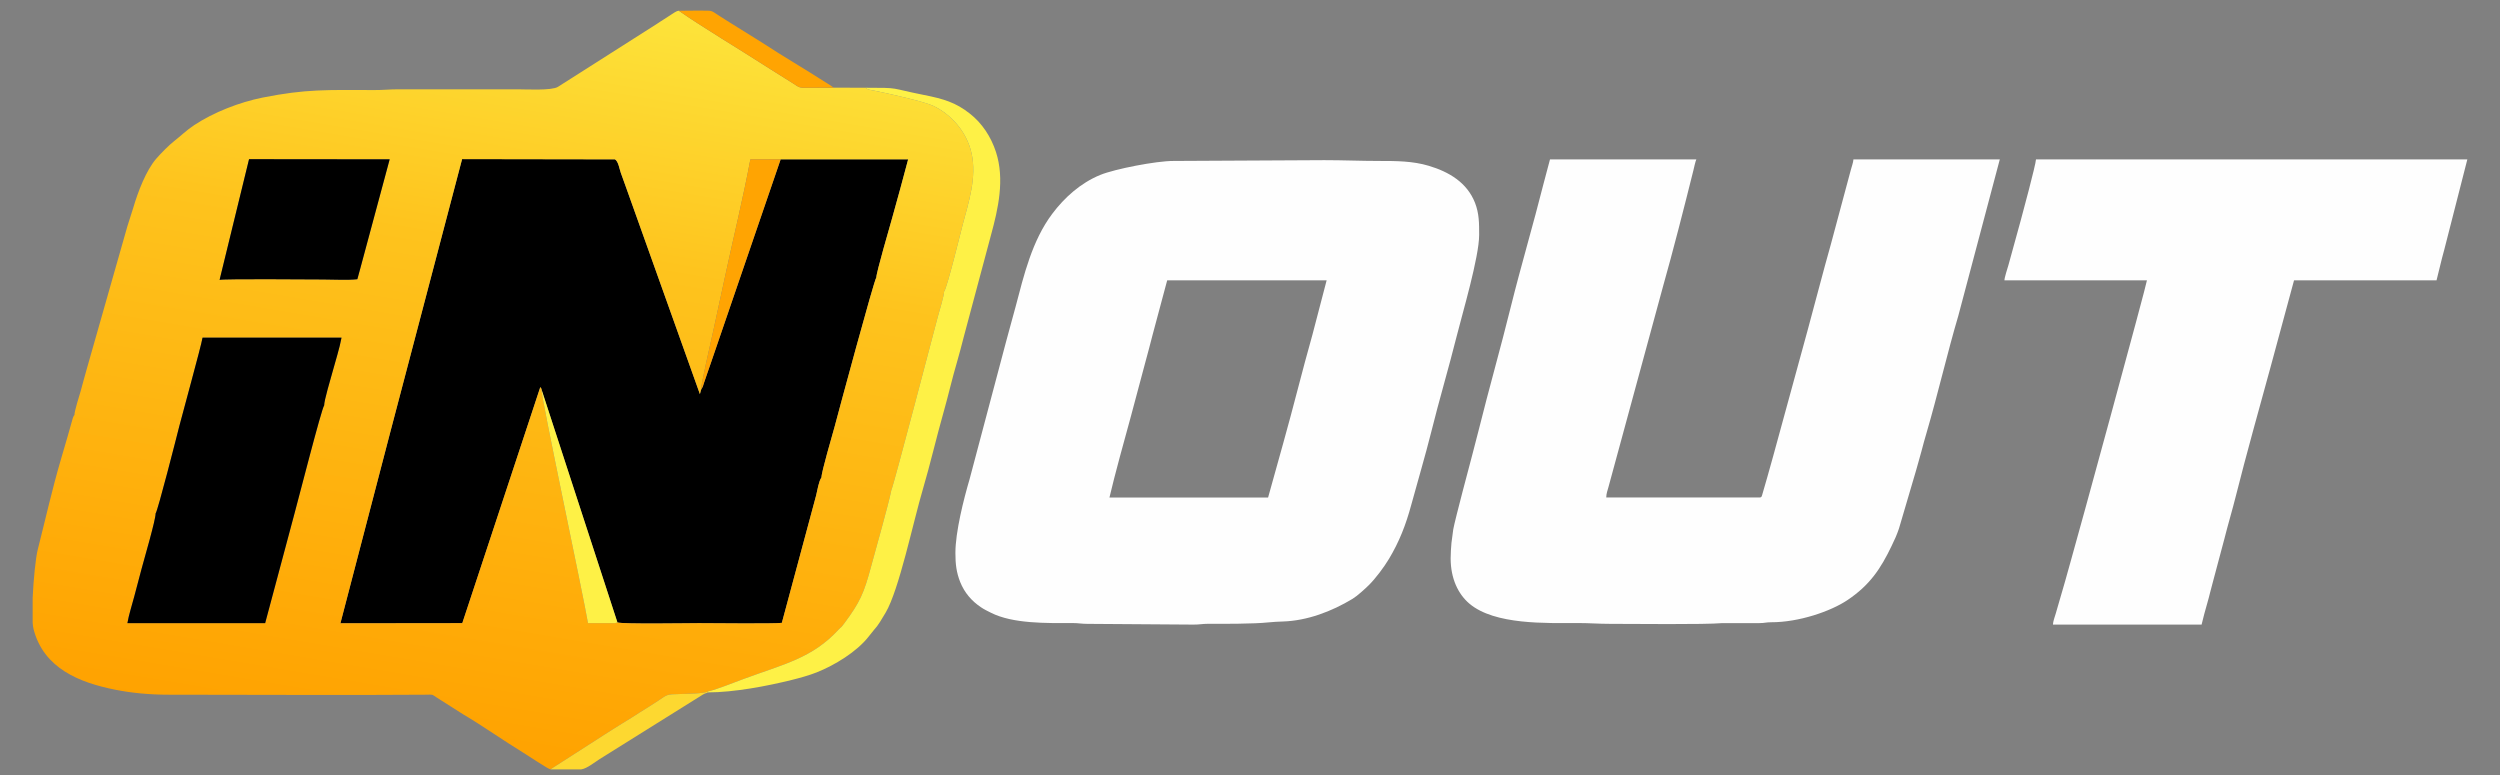 <?xml version="1.0" encoding="UTF-8"?>
<!DOCTYPE svg PUBLIC "-//W3C//DTD SVG 1.1//EN" "http://www.w3.org/Graphics/SVG/1.1/DTD/svg11.dtd">
<!-- Creator: CorelDRAW -->
<svg xmlns="http://www.w3.org/2000/svg" xml:space="preserve" width="500px" height="155px" version="1.1" style="shape-rendering:geometricPrecision; text-rendering:geometricPrecision; image-rendering:optimizeQuality; fill-rule:evenodd; clip-rule:evenodd"
viewBox="0 0 500 155"
 xmlns:xlink="http://www.w3.org/1999/xlink"
 xmlns:xodm="http://www.corel.com/coreldraw/odm/2003">
 <rect x="0" y="0" width="500" height="155" fill="#808080" stroke="none"/>
 <defs>
  <style type="text/css">
   <![CDATA[
    .fil0 {fill:black}
    .fil5 {fill:#FDD830}
    .fil3 {fill:#FEF146}
    .fil1 {fill:#FEFEFE}
    .fil4 {fill:#FFA402}
    .fil2 {fill:url(#id0)}
   ]]>
  </style>
  <linearGradient id="id0" gradientUnits="userSpaceOnUse" x1="110.21" y1="153.79" x2="135.77" y2="2.15">
   <stop offset="0" style="stop-opacity:1; stop-color:#FFA200"/>
   <stop offset="0.659" style="stop-opacity:1; stop-color:#FEC31D"/>
   <stop offset="1" style="stop-opacity:1; stop-color:#FDE43B"/>
  </linearGradient>
 </defs>
 <g id="Layer_x0020_1">
  <g id="_2268410587248">
   <path class="fil0" d="M77.89 87.06l-9.81 37.6 24.38 -0.03 15.6 -47.21c0,0.02 0.05,0.02 0.06,0.08 0.01,0.07 0.07,0.08 0.08,0.11 0.17,0.35 0.01,-0.08 0.13,0.36l15.15 46.5c0.65,0.39 14.4,0.16 16.3,0.16 2.59,0 15.14,0.15 16.59,-0.06l6.86 -25.5c0.28,-1.08 0.49,-2.76 1.07,-3.6 -0.04,-0.97 2.19,-8.53 2.62,-10.12 0.78,-2.96 7.9,-29.37 8.35,-29.87 -0.02,-0.91 2.71,-10.26 3.17,-11.91 1.08,-3.87 2.16,-7.78 3.19,-11.7l-25.5 0 -13.85 40.41c-0.33,0.96 -0.65,1.89 -0.99,2.85 -0.17,0.5 -0.34,0.97 -0.51,1.49 -0.08,0.25 -0.13,0.46 -0.22,0.7l-0.36 0.66 -0.22 0.84 -14.76 -41.32c-0.37,-1.02 -0.69,-1.93 -1.06,-2.94 -0.27,-0.76 -0.49,-2.3 -1.17,-2.69l-30.57 -0.05 -14.53 55.24z"/>
   <path class="fil1" d="M253.62 99.5l-31.73 0c1.06,-4.54 3.01,-11.58 4.28,-16.2l2.89 -10.82c0.54,-1.9 0.96,-3.63 1.45,-5.48l2.93 -10.94 31.89 0 -2.84 10.87c-2.02,7.13 -3.85,14.64 -5.85,21.73l-3.02 10.84zm-62.54 11.09c0,2.28 0.21,3.91 0.96,5.82 0.86,2.15 2.32,3.82 4.18,5.06 0.7,0.47 1.23,0.7 1.99,1.09 4.38,2.2 11.05,2.07 16.28,2.05 1.22,0 1.81,0.16 2.93,0.16l21.26 0.15c1.21,0.01 1.75,-0.16 2.92,-0.16 2.96,0.02 9.35,0.02 12.04,-0.28 0.92,-0.1 2.05,-0.15 2.91,-0.18 4.92,-0.15 9.81,-2.03 13.95,-4.53 0.92,-0.55 2.49,-1.98 3.26,-2.74 1.37,-1.36 3,-3.54 4.02,-5.23 2.09,-3.48 3.39,-6.84 4.46,-10.79 1.24,-4.57 2.87,-10.05 3.98,-14.51 1.59,-6.42 3.51,-12.84 5.14,-19.35 1.13,-4.51 4.47,-15.75 4.47,-20.18 0,-2.33 0.01,-4.25 -0.83,-6.41 -1.59,-4.04 -5.16,-6.18 -9.24,-7.4 -3.22,-0.96 -6.45,-0.97 -9.96,-0.97 -3.65,0 -7.13,-0.16 -10.93,-0.16l-30.2 0.16c-3.41,-0.01 -11.7,1.6 -14.61,2.79 -3.96,1.62 -7.18,4.54 -9.62,7.79 -4.02,5.37 -5.63,12.14 -7.35,18.68 -0.6,2.32 -1.28,4.56 -1.88,6.9l-7.3 27.51c-1.17,3.98 -2.83,10.51 -2.83,14.73z"/>
   <path class="fil1" d="M290.13 111.67c0,4.06 1.51,7.15 3.74,9.05 5.07,4.3 15.41,3.89 21.83,3.89 2.22,0 4.01,0.16 6.32,0.16 5.04,0 18.68,0.17 22.49,-0.15l7.39 0c1.03,0 1.33,-0.17 2.31,-0.17 5.56,0.02 11.94,-2.19 15.28,-4.43 4.47,-3 6.65,-6.27 8.85,-10.87 0.57,-1.17 1.03,-2.17 1.46,-3.46l3.4 -11.55c0.33,-1.26 0.74,-2.52 1.08,-3.85 0.32,-1.23 0.69,-2.58 1.07,-3.86 2.17,-7.41 4.18,-16.08 6.31,-23.26l8.3 -31.29 -29.27 0c-0.06,0.73 -0.34,1.35 -0.52,2.09l-4.01 14.94c-1.61,5.69 -3.03,11.28 -4.59,16.98l-6.95 25.4c-0.42,1.45 -0.78,2.79 -1.18,4.21l-0.93 3.22c-0.14,0.42 -0.11,0.78 -0.61,0.78l-30.65 0c0,-0.76 0.28,-1.49 0.46,-2.15l10.87 -39.97c2.01,-7.11 4.27,-15.96 6.1,-23.31 0.13,-0.52 0.38,-1.75 0.59,-2.19l-29.27 0 -1.29 4.86c-2.01,8 -4.55,16.58 -6.54,24.59 -2,8.11 -4.4,16.5 -6.43,24.68 -0.43,1.72 -0.85,3.34 -1.3,5.02 -0.44,1.66 -3.42,12.81 -3.79,14.85l-0.36 2.72c-0.08,1.15 -0.16,1.89 -0.16,3.07z"/>
   <path class="fil2" d="M64.83 81.09c-0.5,0.51 -5.29,19.32 -5.97,21.75l-5.83 21.79 -27.55 0c0.27,-1.62 0.96,-3.75 1.39,-5.4 0.48,-1.83 0.96,-3.66 1.45,-5.48 0.49,-1.85 2.84,-9.86 2.8,-11.05 0.42,-0.46 4.27,-15.58 4.74,-17.46 0.64,-2.53 4.33,-15.84 4.65,-17.7l27.79 0c-0.39,2.13 -1.2,4.62 -1.78,6.77 -0.33,1.23 -1.73,5.87 -1.69,6.78zm3.25 43.57l9.81 -37.6 14.53 -55.24 30.57 0.05c0.68,0.39 0.9,1.93 1.17,2.69 0.37,1.01 0.69,1.92 1.06,2.94l14.76 41.32 0.22 -0.84c-0.05,-0.88 2.05,-10 2.42,-11.66 0.85,-3.83 1.68,-7.67 2.5,-11.52 1.6,-7.46 3.51,-15.19 4.95,-22.92l6.06 -0.01 25.5 0c-1.03,3.92 -2.11,7.83 -3.19,11.7 -0.46,1.65 -3.19,11 -3.17,11.91 -0.45,0.5 -7.57,26.91 -8.35,29.87 -0.43,1.59 -2.66,9.15 -2.62,10.12 -0.58,0.84 -0.79,2.52 -1.07,3.6l-6.86 25.5c-1.45,0.21 -14,0.06 -16.59,0.06 -1.9,0 -15.65,0.23 -16.3,-0.16 -0.43,0.23 -0.69,0.15 -1.41,0.15l-4.47 0c-0.91,-5.47 -9.57,-46.02 -9.27,-46.65 -0.12,-0.44 0.04,-0.01 -0.13,-0.36 -0.01,-0.03 -0.07,-0.04 -0.08,-0.11 -0.01,-0.06 -0.06,-0.06 -0.06,-0.08l-15.6 47.21 -24.38 0.03zm-24.16 -68.69l5.89 -24.13 28.12 0.03 -5.84 21.69 -0.62 2.28c-1.86,0.22 -4.88,0.05 -6.86,0.05 -2.76,0 -19.44,-0.16 -20.69,0.08zm144.9 2.34c0.53,-0.45 3.52,-12.64 3.69,-13.28 1.22,-4.57 2.89,-9.6 1.79,-14.42 -1,-4.42 -4.19,-7.77 -7.6,-9.42 -1.74,-0.85 -9.14,-2.52 -11.85,-3.06 -0.76,-0.15 -1.23,-0.13 -1.76,-0.58l-6.35 -0.02c-1.95,0 -3.91,0.01 -5.86,0.02 -1.23,0 -1.33,-0.29 -2.14,-0.79 -0.62,-0.37 -1.16,-0.74 -1.8,-1.13 -0.6,-0.36 -1.15,-0.72 -1.8,-1.13 -0.64,-0.4 -1.2,-0.75 -1.79,-1.13 -5.14,-3.32 -13.15,-8.11 -17.58,-11.22 -0.55,0.04 -1.08,0.51 -1.53,0.77 -0.51,0.31 -0.93,0.63 -1.5,0.97 -0.55,0.33 -0.88,0.58 -1.4,0.91l-19.77 12.58c-1.26,0.77 -6.46,0.48 -7.99,0.48l-23.88 0c-1.8,0 -3.09,0.16 -4.77,0.15 -9.65,-0.02 -13.69,-0.22 -22.38,1.5 -4.61,0.92 -9.81,2.93 -13.73,5.53 -1.56,1.03 -2.71,2.19 -3.94,3.14 -1.01,0.77 -2.75,2.53 -3.66,3.59 -2.01,2.35 -3.63,6.59 -4.56,9.76l-1.18 3.71 -8.03 28.21c-0.46,1.54 -0.84,3.08 -1.3,4.71 -0.26,0.9 -1.31,4.18 -1.26,4.86 -0.21,0.25 -0.06,-0.02 -0.25,0.4 -0.07,0.15 -0.15,0.43 -0.19,0.59l-0.95 3.36c-0.42,1.5 -0.85,2.91 -1.29,4.41 -1.81,6.16 -3.09,11.96 -4.66,18.13 -0.41,1.6 -0.85,5.88 -1.02,9.69l0 4.93c0.04,0.53 0.1,0.97 0.18,1.29 2.01,7.84 9.17,10.71 16.37,12.13 3.21,0.64 6.79,0.99 10.56,0.99 17.05,-0.01 34.45,0.13 51.46,0 1.61,-0.02 1.18,-0.11 2.22,0.55l5.27 3.35c3.79,2.23 8.31,5.41 12.13,7.74 0.81,0.49 4.91,3.25 5.39,3.3 0.03,-0.03 0.08,-0.12 0.1,-0.09l10.63 -6.83c1.24,-0.76 2.36,-1.54 3.6,-2.27 1.17,-0.69 2.42,-1.51 3.6,-2.26 1.24,-0.79 2.43,-1.49 3.58,-2.27 1.93,-1.31 1.65,-1.29 4.47,-1.36 1.15,-0.03 4.74,-0.08 5.48,-0.5 2.09,-0.51 5.09,-1.75 7.21,-2.53 7.93,-2.93 13.65,-4.11 18.95,-9.86 0.68,-0.74 0.25,-0.06 1.17,-1.3 3.1,-4.19 3.88,-5.93 5.35,-11.42 0.96,-3.58 3.43,-12.21 4.03,-15.2 0.49,-1.02 8.32,-31.06 9.28,-34.64 0.31,-1.14 1.24,-4.16 1.26,-5.04z"/>
   <path class="fil1" d="M400.89 56.06l28.5 0c-0.02,0.71 -13.99,51.86 -15.16,55.87 -0.44,1.52 -0.79,2.83 -1.21,4.33l-1.87 6.45c-0.19,0.68 -0.54,1.54 -0.56,2.21l29.73 0c0.33,-1.41 0.72,-2.83 1.13,-4.26 0.44,-1.48 0.7,-2.79 1.13,-4.27l2.3 -8.63c0.74,-2.95 1.57,-5.66 2.31,-8.63 1.98,-7.9 4.78,-17.89 6.96,-25.85l4.66 -17.22 28.5 0 0.73 -2.96c0.27,-1.05 0.5,-2.11 0.79,-3.06l4.64 -18.16 -86.27 0c-0.02,0.97 -2.76,11.16 -3.05,12.2l-2.46 8.94c-0.2,0.69 -0.79,2.46 -0.8,3.04z"/>
   <path class="fil0" d="M31.12 102.7c0.04,1.19 -2.31,9.2 -2.8,11.05 -0.49,1.82 -0.97,3.65 -1.45,5.48 -0.43,1.65 -1.12,3.78 -1.39,5.4l27.55 0 5.83 -21.79c0.68,-2.43 5.47,-21.24 5.97,-21.75 -0.04,-0.91 1.36,-5.55 1.69,-6.78 0.58,-2.15 1.39,-4.64 1.78,-6.77l-27.79 0c-0.32,1.86 -4.01,15.17 -4.65,17.7 -0.47,1.88 -4.32,17 -4.74,17.46z"/>
   <path class="fil3" d="M188.82 58.31c-0.02,0.88 -0.95,3.9 -1.26,5.04 -0.96,3.58 -8.79,33.62 -9.28,34.64 -0.6,2.99 -3.07,11.62 -4.03,15.2 -1.47,5.49 -2.25,7.23 -5.35,11.42 -0.92,1.24 -0.49,0.56 -1.17,1.3 -5.3,5.75 -11.02,6.93 -18.95,9.86 -2.12,0.78 -5.12,2.02 -7.21,2.53l0 0.18c5.24,0 11.88,-1.27 16.82,-2.5 1.61,-0.4 3.48,-0.92 4.96,-1.51 3.56,-1.42 7.98,-4.08 10.39,-7.17 2.06,-2.66 1.3,-1.26 3.39,-4.78 2.69,-4.55 5.51,-18.16 7.46,-24.73 1.41,-4.75 2.71,-10.38 4.11,-15.3 0.97,-3.41 1.71,-6.73 2.7,-10.08 0.48,-1.62 0.94,-3.45 1.37,-5.1l5.43 -20.3c1.44,-5.27 2.77,-11.14 0.99,-16.62 -0.99,-3.03 -2.76,-5.75 -5.25,-7.69 -2.8,-2.2 -5.2,-2.93 -9.22,-3.72 -7.01,-1.39 -4.49,-1.43 -11.63,-1.43 0.53,0.45 1,0.43 1.76,0.58 2.71,0.54 10.11,2.21 11.85,3.06 3.41,1.65 6.6,5 7.6,9.42 1.1,4.82 -0.57,9.85 -1.79,14.42 -0.17,0.64 -3.16,12.83 -3.69,13.28z"/>
   <path class="fil0" d="M43.92 55.97c1.25,-0.24 17.93,-0.08 20.69,-0.08 1.98,0 5,0.17 6.86,-0.05l0.62 -2.28 5.84 -21.69 -28.12 -0.03 -5.89 24.13z"/>
   <path class="fil4" d="M140.2 77.98l0.36 -0.66c0.09,-0.24 0.14,-0.45 0.22,-0.7 0.17,-0.52 0.34,-0.99 0.51,-1.49 0.34,-0.96 0.66,-1.89 0.99,-2.85l13.85 -40.41 -6.06 0.01c-1.44,7.73 -3.35,15.46 -4.95,22.92 -0.82,3.85 -1.65,7.69 -2.5,11.52 -0.37,1.66 -2.47,10.78 -2.42,11.66z"/>
   <path class="fil3" d="M123.48 124.47l-15.15 -46.5c-0.3,0.63 8.36,41.18 9.27,46.65l4.47 0c0.72,0 0.98,0.08 1.41,-0.15z"/>
   <path class="fil4" d="M166.74 17.53c-0.56,-0.43 -1.04,-0.69 -1.67,-1.09 -3.98,-2.57 -8.7,-5.31 -12.5,-7.82l-7.12 -4.44c-0.62,-0.39 -1.16,-0.75 -1.79,-1.14 -0.95,-0.6 -1.17,-0.89 -2.02,-0.9 -1.92,-0.05 -3.93,0.01 -5.87,0.01 4.43,3.11 12.44,7.9 17.58,11.22 0.59,0.38 1.15,0.73 1.79,1.13 0.65,0.41 1.2,0.77 1.8,1.13 0.64,0.39 1.18,0.76 1.8,1.13 0.81,0.5 0.91,0.79 2.14,0.79 1.95,-0.01 3.91,-0.02 5.86,-0.02z"/>
   <path class="fil5" d="M110.11 153.88l0.09 0 6.02 0c1.15,-0.14 2.74,-1.45 3.66,-2.03l20.67 -12.92c0.56,-0.34 0.84,-0.31 1.02,-0.45l0 -0.18c-0.74,0.42 -4.33,0.47 -5.48,0.5 -2.82,0.07 -2.54,0.05 -4.47,1.36 -1.15,0.78 -2.34,1.48 -3.58,2.27 -1.18,0.75 -2.43,1.57 -3.6,2.26 -1.24,0.73 -2.36,1.51 -3.6,2.27l-10.63 6.83c-0.02,-0.03 -0.07,0.06 -0.1,0.09z"/>
  </g>
 </g>
</svg>
